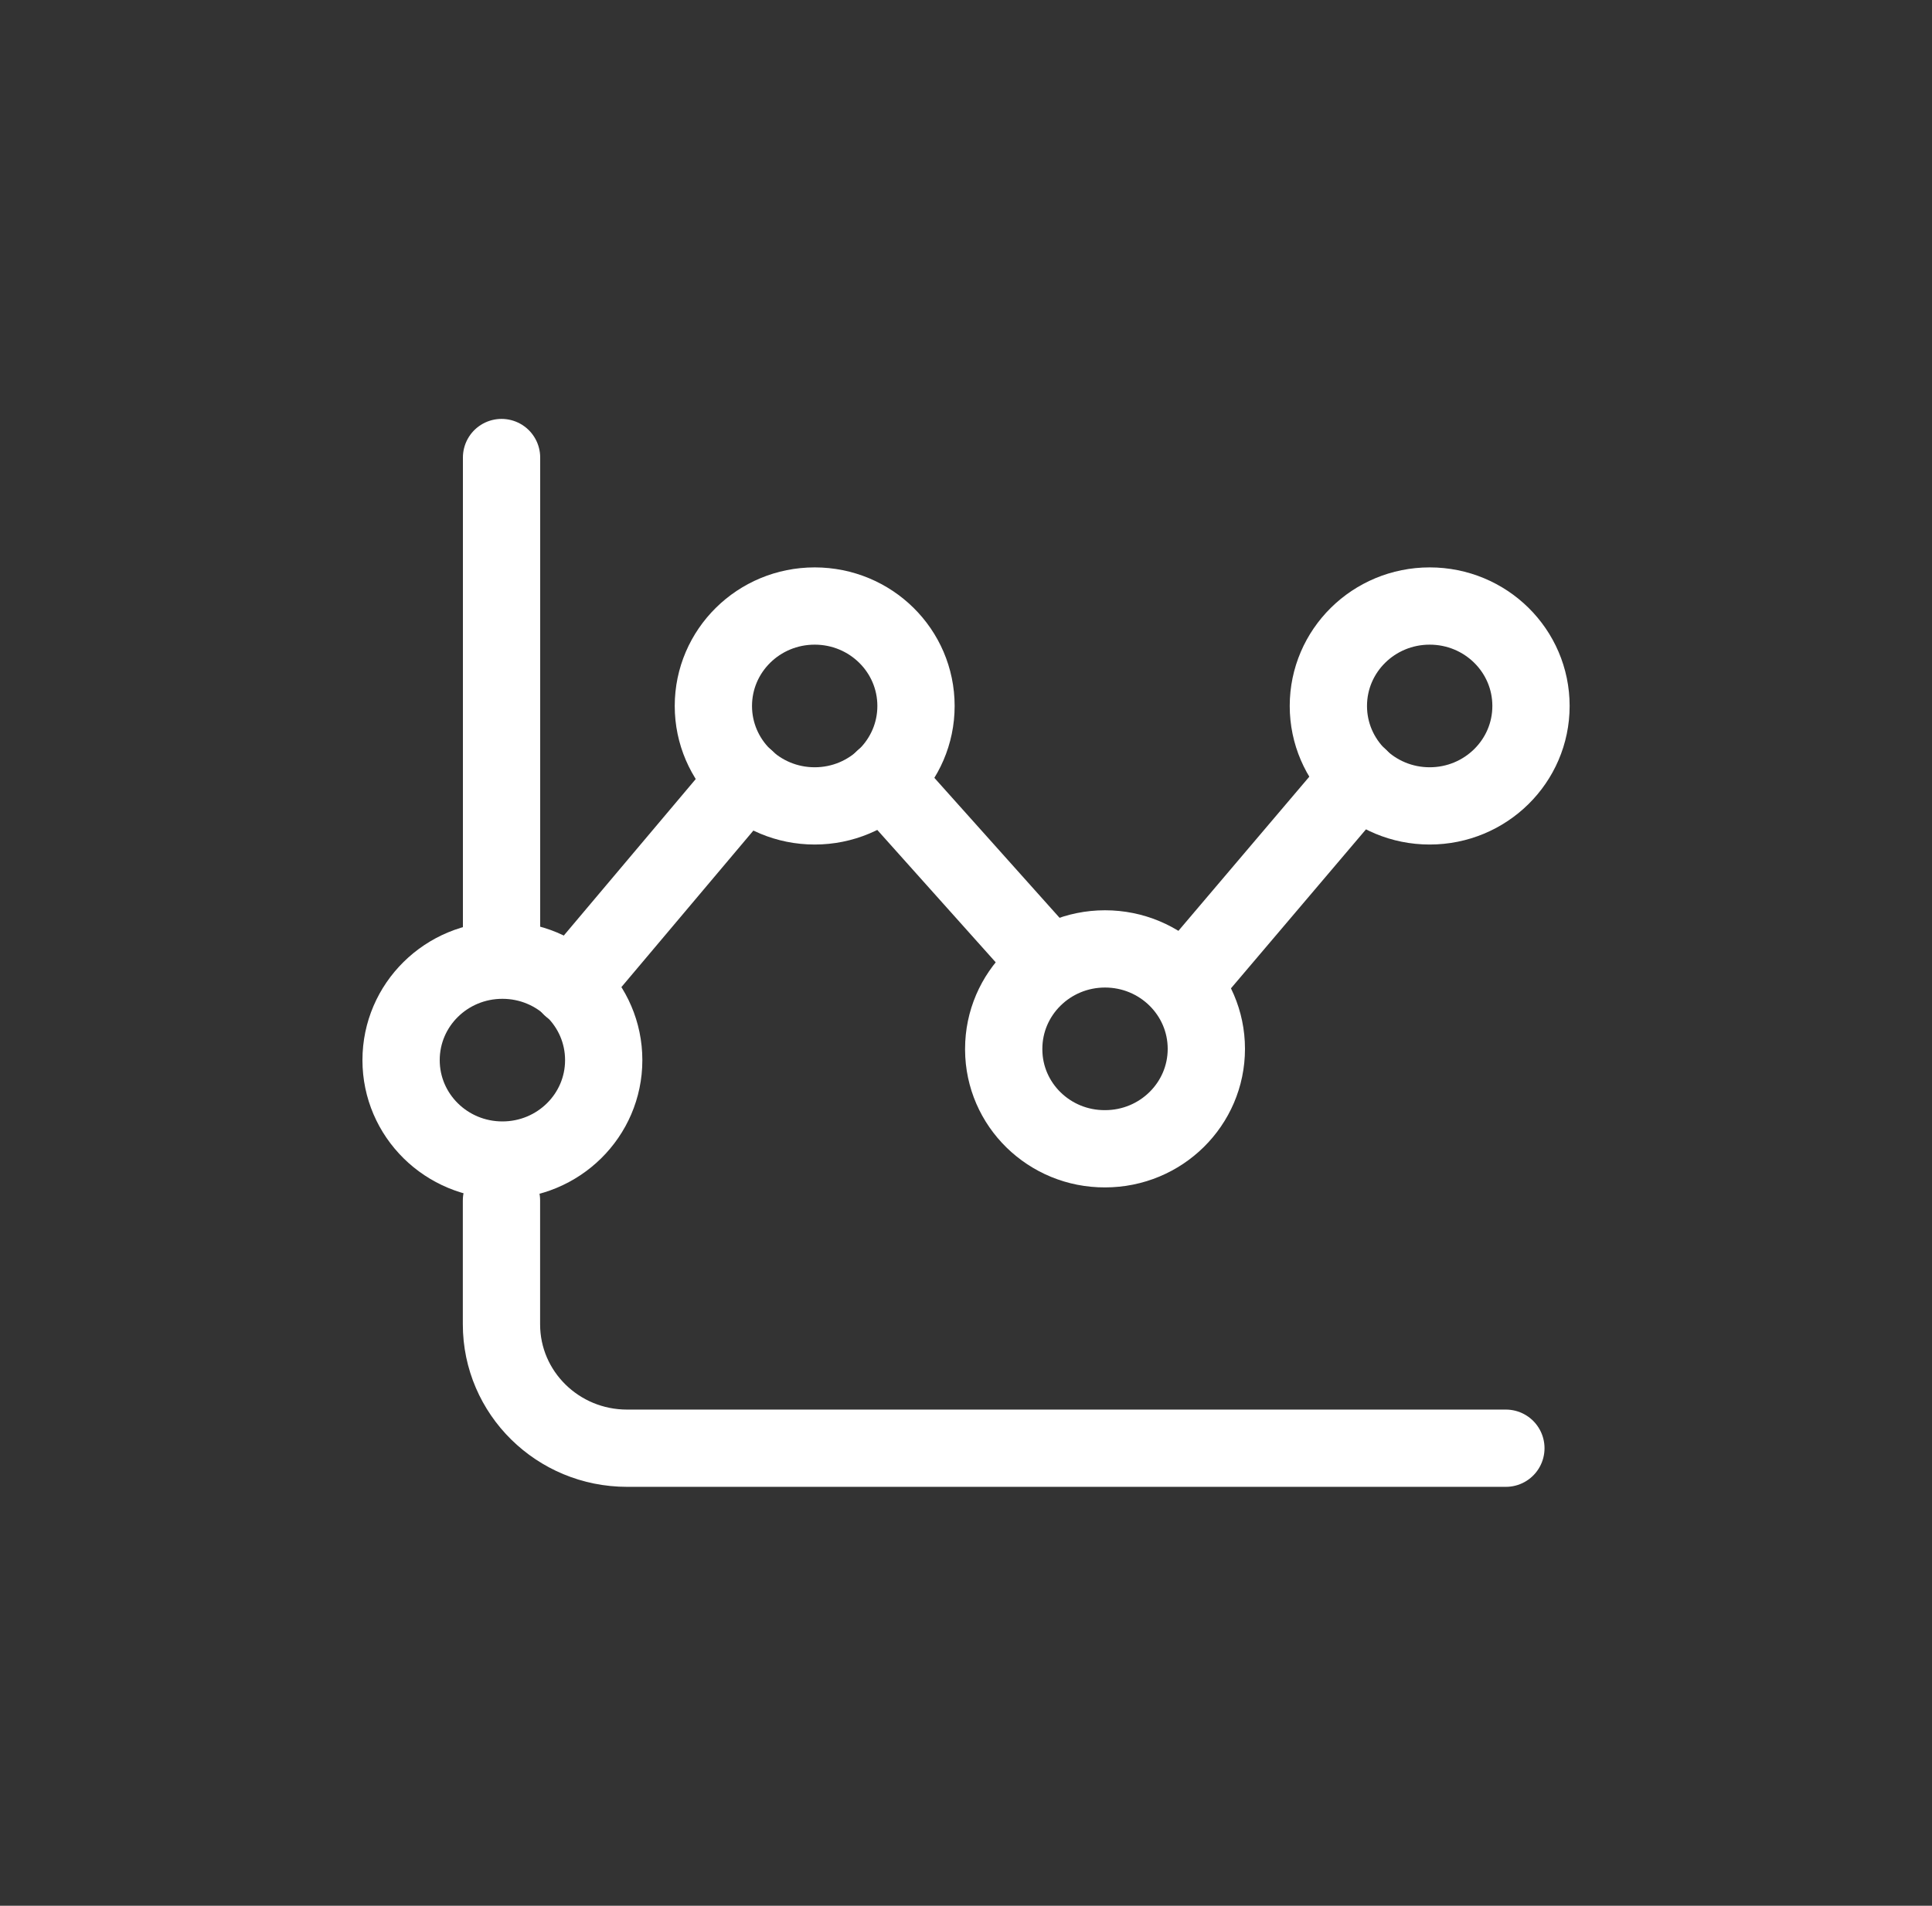 <svg width="75" height="74" viewBox="0 0 75 74" fill="none" xmlns="http://www.w3.org/2000/svg">
<rect x="0" y="0" width="75" height="74" fill="#333333" stroke="none"/>
<path d="M38.964 40.727C38.964 38.584 40.725 36.846 42.897 36.846C45.069 36.846 46.83 38.584 46.83 40.727C46.83 42.87 45.072 44.607 42.897 44.607C40.734 44.616 38.973 42.894 38.964 40.759V40.727Z" stroke="white" stroke-width="3" stroke-linecap="round" stroke-linejoin="round"/>
<path d="M35.559 27.413C35.559 29.556 33.798 31.293 31.626 31.293C29.454 31.293 27.693 29.556 27.693 27.413C27.693 25.27 29.451 23.532 31.626 23.532C33.801 23.532 35.559 25.267 35.559 27.413Z" stroke="white" stroke-width="3" stroke-linecap="round" stroke-linejoin="round"/>
<path d="M59.433 27.413C59.433 29.556 57.672 31.293 55.5 31.293C53.328 31.293 51.567 29.556 51.567 27.413C51.567 25.27 53.325 23.532 55.5 23.532C57.675 23.532 59.433 25.267 59.433 27.413Z" stroke="white" stroke-width="3" stroke-linecap="round" stroke-linejoin="round"/>
<path d="M52.767 30.192L46.236 37.885" stroke="white" stroke-width="3" stroke-linecap="round" stroke-linejoin="round"/>
<path d="M22.161 38.329L28.965 30.257" stroke="white" stroke-width="3" stroke-linecap="round" stroke-linejoin="round"/>
<path d="M40.581 37.272L34.299 30.248" stroke="white" stroke-width="3" stroke-linecap="round" stroke-linejoin="round"/>
<path d="M58.458 56.234H24.342C21.651 56.234 19.467 54.082 19.467 51.424V46.614" stroke="white" stroke-width="3" stroke-linecap="round" stroke-linejoin="round"/>
<path d="M23.436 41.165C23.436 43.311 21.675 45.045 19.503 45.045C17.331 45.045 15.57 43.311 15.57 41.165C15.57 39.019 17.328 37.284 19.503 37.284C21.678 37.284 23.436 39.019 23.436 41.165Z" stroke="white" stroke-width="3" stroke-linecap="round" stroke-linejoin="round"/>
<path d="M19.47 17.766V37" stroke="white" stroke-width="3" stroke-linecap="round" stroke-linejoin="round"/>
</svg>
